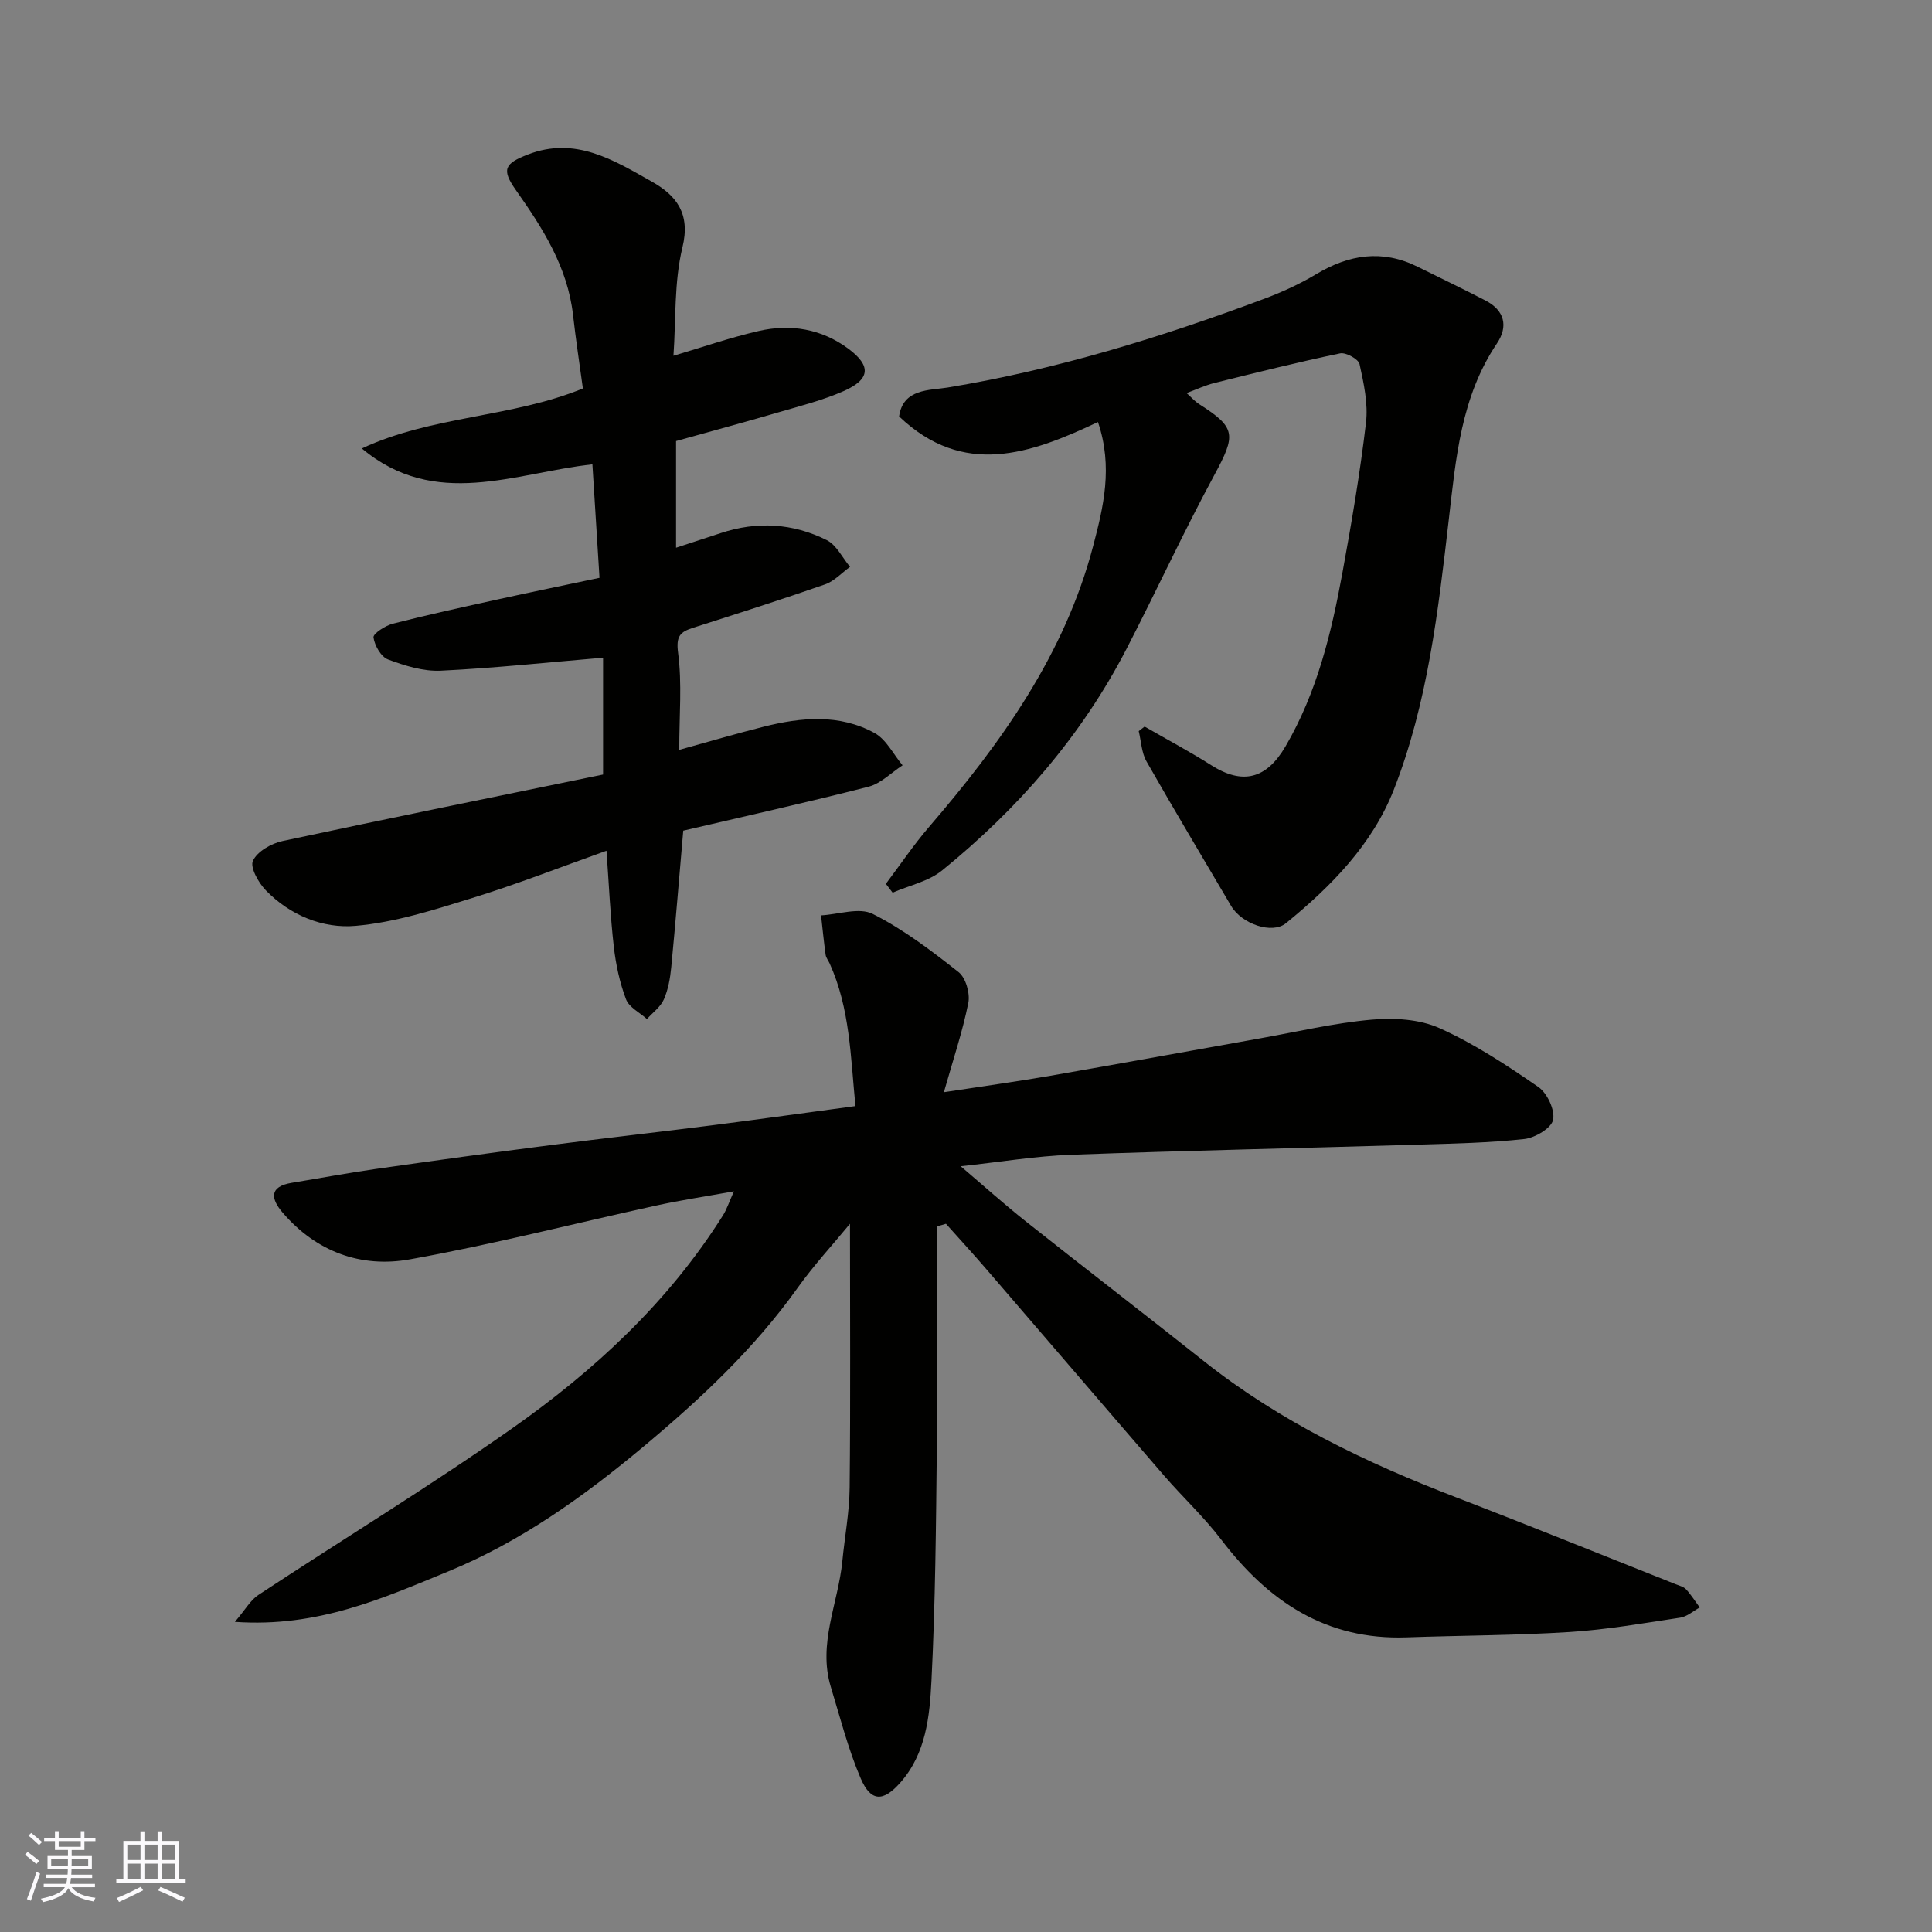 <svg enable-background="new 0 0 400 400" viewBox="0 0 400 400" xmlns="http://www.w3.org/2000/svg"><rect x="0" y="0" width="400" height="400" fill="#808080" stroke="none"/><g fill="#010100"><path d="m194 253.9c0 15.26.13 30.51-.04 45.77-.17 16.1-.3 32.21-1.11 48.29-.37 7.39-1.12 15.11-6.47 21.14-3.53 3.98-6.08 3.98-8.18-.9-2.61-6.08-4.25-12.59-6.19-18.95-2.73-8.98 1.55-17.37 2.39-26.05.49-5.06 1.46-10.12 1.51-15.18.19-18.07.07-36.13.07-54.65-3.57 4.34-7.51 8.6-10.85 13.28-8.98 12.59-20.08 22.98-31.9 32.85-12.4 10.36-25.47 19.7-40.34 25.81-13.47 5.53-27.09 11.7-44.26 10.48 2.16-2.52 3.22-4.49 4.86-5.57 17.43-11.49 35.28-22.37 52.35-34.35 17.18-12.06 32.54-26.26 43.86-44.27.77-1.23 1.22-2.66 2.25-4.95-5.79 1.05-10.97 1.82-16.07 2.94-17.02 3.72-33.91 8.08-51.04 11.15-10.1 1.81-19.37-1.57-26.32-9.68-2.47-2.88-2.84-5.4 1.93-6.18 5.78-.95 11.55-2.03 17.35-2.86 11.98-1.71 23.97-3.36 35.98-4.91 11.21-1.45 22.45-2.7 33.66-4.13 9.71-1.24 19.41-2.6 29.67-3.98-1.01-10.28-1.13-20.24-5.34-29.53-.27-.6-.74-1.16-.83-1.78-.38-2.72-.64-5.45-.95-8.17 3.61-.19 7.9-1.72 10.7-.3 6.36 3.2 12.16 7.62 17.79 12.06 1.48 1.17 2.39 4.4 2 6.36-1.2 5.97-3.16 11.79-5.06 18.49 7.99-1.23 15.04-2.19 22.06-3.41 14.46-2.51 28.9-5.16 43.35-7.73 7.71-1.37 15.38-3.19 23.15-3.88 4.64-.41 9.91-.11 14.05 1.75 7.21 3.24 13.94 7.68 20.47 12.19 1.84 1.27 3.47 4.77 3.05 6.8-.35 1.71-3.72 3.72-5.93 3.97-7.21.79-14.49.94-21.75 1.16-24.03.72-48.07 1.22-72.09 2.1-7.36.27-14.68 1.5-22.88 2.38 4.77 4.06 9.08 7.93 13.61 11.52 12.19 9.66 24.52 19.13 36.7 28.8 15.77 12.53 33.65 21.07 52.32 28.25 15.18 5.84 30.27 11.96 45.39 17.96.76.3 1.67.52 2.18 1.08 1.05 1.14 1.88 2.48 2.81 3.74-1.34.73-2.62 1.9-4.04 2.11-7.6 1.15-15.2 2.48-22.85 2.97-11.24.71-22.52.71-33.79 1.11-16.69.6-28.67-7.47-38.38-20.23-3.59-4.72-7.99-8.8-11.88-13.3-12.27-14.18-24.45-28.44-36.7-42.64-2.75-3.2-5.61-6.31-8.42-9.46-.59.19-1.22.36-1.85.53z"/><path d="m124.86 160.36c0-9.14 0-16.96 0-24.19-11.26.95-22.42 2.15-33.61 2.69-3.61.17-7.44-1.03-10.9-2.32-1.46-.54-2.79-2.89-3.02-4.57-.11-.78 2.44-2.44 4-2.84 7.25-1.86 14.56-3.45 21.87-5.06 6.81-1.5 13.65-2.9 20.92-4.44-.49-7.85-.97-15.55-1.47-23.49-16.08 1.76-32.51 9.44-47.74-3.29 14.56-6.8 30.97-6.36 45.77-12.42-.68-4.98-1.46-10.09-2.04-15.22-1.13-9.92-6.26-17.95-11.83-25.85-3.01-4.26-2.38-5.49 2.49-7.37 9.83-3.81 17.76 1.17 25.65 5.61 5.06 2.85 8.06 6.58 6.34 13.63-1.75 7.2-1.33 14.92-1.86 22.43 5.88-1.74 11.67-3.75 17.61-5.12 6.62-1.54 13.05-.46 18.59 3.65 4.82 3.58 4.55 6.35-.98 8.79-4.28 1.88-8.89 3.05-13.41 4.37-7.16 2.09-14.36 4.04-21.27 5.97v22.08c3.48-1.14 6.37-2.07 9.25-3.03 7.51-2.5 14.94-2.05 21.94 1.45 2.03 1.01 3.25 3.65 4.83 5.54-1.71 1.24-3.26 2.96-5.17 3.63-9.06 3.16-18.2 6.07-27.34 8.99-2.69.86-3.54 1.75-3.09 5.18.84 6.35.24 12.89.24 20.09 6.37-1.76 11.89-3.39 17.47-4.79 7.77-1.96 15.66-2.69 22.95 1.29 2.44 1.33 3.91 4.42 5.82 6.7-2.34 1.52-4.49 3.77-7.05 4.43-12.76 3.27-25.63 6.12-38.36 9.1-.84 9.65-1.59 18.99-2.49 28.31-.22 2.25-.63 4.59-1.53 6.63-.69 1.56-2.3 2.72-3.5 4.06-1.49-1.34-3.7-2.42-4.33-4.09-1.31-3.46-2.11-7.2-2.53-10.89-.73-6.39-1-12.83-1.51-19.86-9.26 3.29-18.47 6.91-27.9 9.82-7.87 2.43-15.91 5.02-24.04 5.73-6.78.6-13.57-2.18-18.59-7.35-1.53-1.57-3.31-4.77-2.67-6.13.91-1.93 3.8-3.58 6.12-4.08 22.08-4.73 44.23-9.21 66.37-13.77z"/><path d="m227.32 87.38c-14.02 6.63-27.86 11.52-41.17-1.16.8-5.81 6.36-5.38 10.07-5.99 22.45-3.7 44.03-10.35 65.26-18.27 3.79-1.41 7.54-3.1 11-5.18 6.81-4.09 13.67-5.18 20.97-1.58 4.7 2.32 9.42 4.6 14.07 7 3.98 2.05 4.8 5.34 2.4 8.91-7.44 11.06-8.49 23.75-9.96 36.43-2.2 18.98-4.38 38.08-11.39 55.97-4.42 11.29-12.95 20.01-22.34 27.64-2.86 2.33-9.15.15-11.35-3.6-5.85-9.96-11.8-19.87-17.51-29.91-1.03-1.81-1.1-4.17-1.61-6.27.41-.31.82-.63 1.22-.94 4.6 2.65 9.3 5.15 13.78 7.99 6.51 4.13 11.43 2.88 15.38-3.87 6.54-11.18 9.52-23.51 11.81-36.04 1.88-10.28 3.64-20.6 4.86-30.97.47-3.97-.46-8.19-1.33-12.16-.23-1.03-2.82-2.46-4.01-2.22-8.73 1.82-17.4 3.99-26.06 6.14-1.88.47-3.66 1.32-5.74 2.08.9.8 1.68 1.71 2.66 2.33 7.61 4.84 7.58 6.33 3.09 14.63-6.39 11.81-12 24.03-18.16 35.95-9.35 18.1-22.48 33.15-38.2 45.92-2.81 2.28-6.8 3.11-10.25 4.61-.47-.61-.93-1.22-1.4-1.83 2.96-3.93 5.72-8.03 8.91-11.75 14.92-17.35 28.14-35.77 34.02-58.26 2.08-7.93 4.15-16.26.98-25.6z"/></g><path d="m5.17 384 .55-.58c.85.61 1.65 1.24 2.4 1.87l-.59.64c-.83-.73-1.62-1.37-2.36-1.93m1.22 9.53-.82-.34c.71-1.76 1.37-3.64 1.98-5.63.24.13.5.25.76.36-.6 1.67-1.24 3.54-1.92 5.61m-.5-13.5.57-.54c.56.44 1.31 1.06 2.26 1.87l-.64.64c-.68-.66-1.41-1.32-2.19-1.97m3.25.46h2.24v-1.36h.77v1.36h4.57v-1.36h.76v1.36h2.28v.69h-2.28v1.84h-2.64v1.26h4.18v2.64h-4.21c0 .45-.02.86-.05 1.21h4.32v.69h-4.38c-.04.34-.1.75-.19 1.22h5.15v.69h-4.82c.87 1.19 2.51 1.92 4.93 2.19-.17.31-.3.57-.37.76-2.77-.49-4.52-1.41-5.26-2.76-.56 1.26-2.3 2.23-5.24 2.9-.12-.24-.26-.48-.43-.72 2.73-.55 4.38-1.34 4.96-2.38h-4.38v-.69h4.65c.1-.38.17-.79.21-1.22h-4.32v-.69h4.4c.03-.34.05-.75.05-1.21h-4.2v-2.64h4.23v-1.26h-2.69v-1.84h-2.24zm1.46 4.46v1.29h3.45c.01-.4.02-.57.01-.53v-.32-.45h-3.46zm1.55-2.59h4.57v-1.19h-4.57zm6.11 2.59h-3.42v.77c-.01.19-.01.37-.02.53h3.44z" fill="#fbfafc"/><path d="m32.63 379.16h.82v1.98h3.54v7.89h1.45v.78h-14.36v-.78h1.46v-7.89h3.54v-1.98h.82v1.98h2.73zm-3.49 11.48.5.73c-1.61.82-3.28 1.63-5 2.41-.13-.27-.28-.55-.44-.82 1.75-.72 3.4-1.49 4.94-2.32m-2.78-5.55h2.73v-3.18h-2.73zm0 3.95h2.73v-3.2h-2.73zm3.54-3.95h2.73v-3.18h-2.73zm0 3.95h2.73v-3.2h-2.73zm7.89 4.68c-1.84-.92-3.51-1.7-5.02-2.32l.45-.73c1.89.8 3.57 1.55 5.04 2.23zm-1.62-11.81h-2.73v3.18h2.73zm-2.73 7.13h2.73v-3.2h-2.73z" fill="#fbfafc"/></svg>